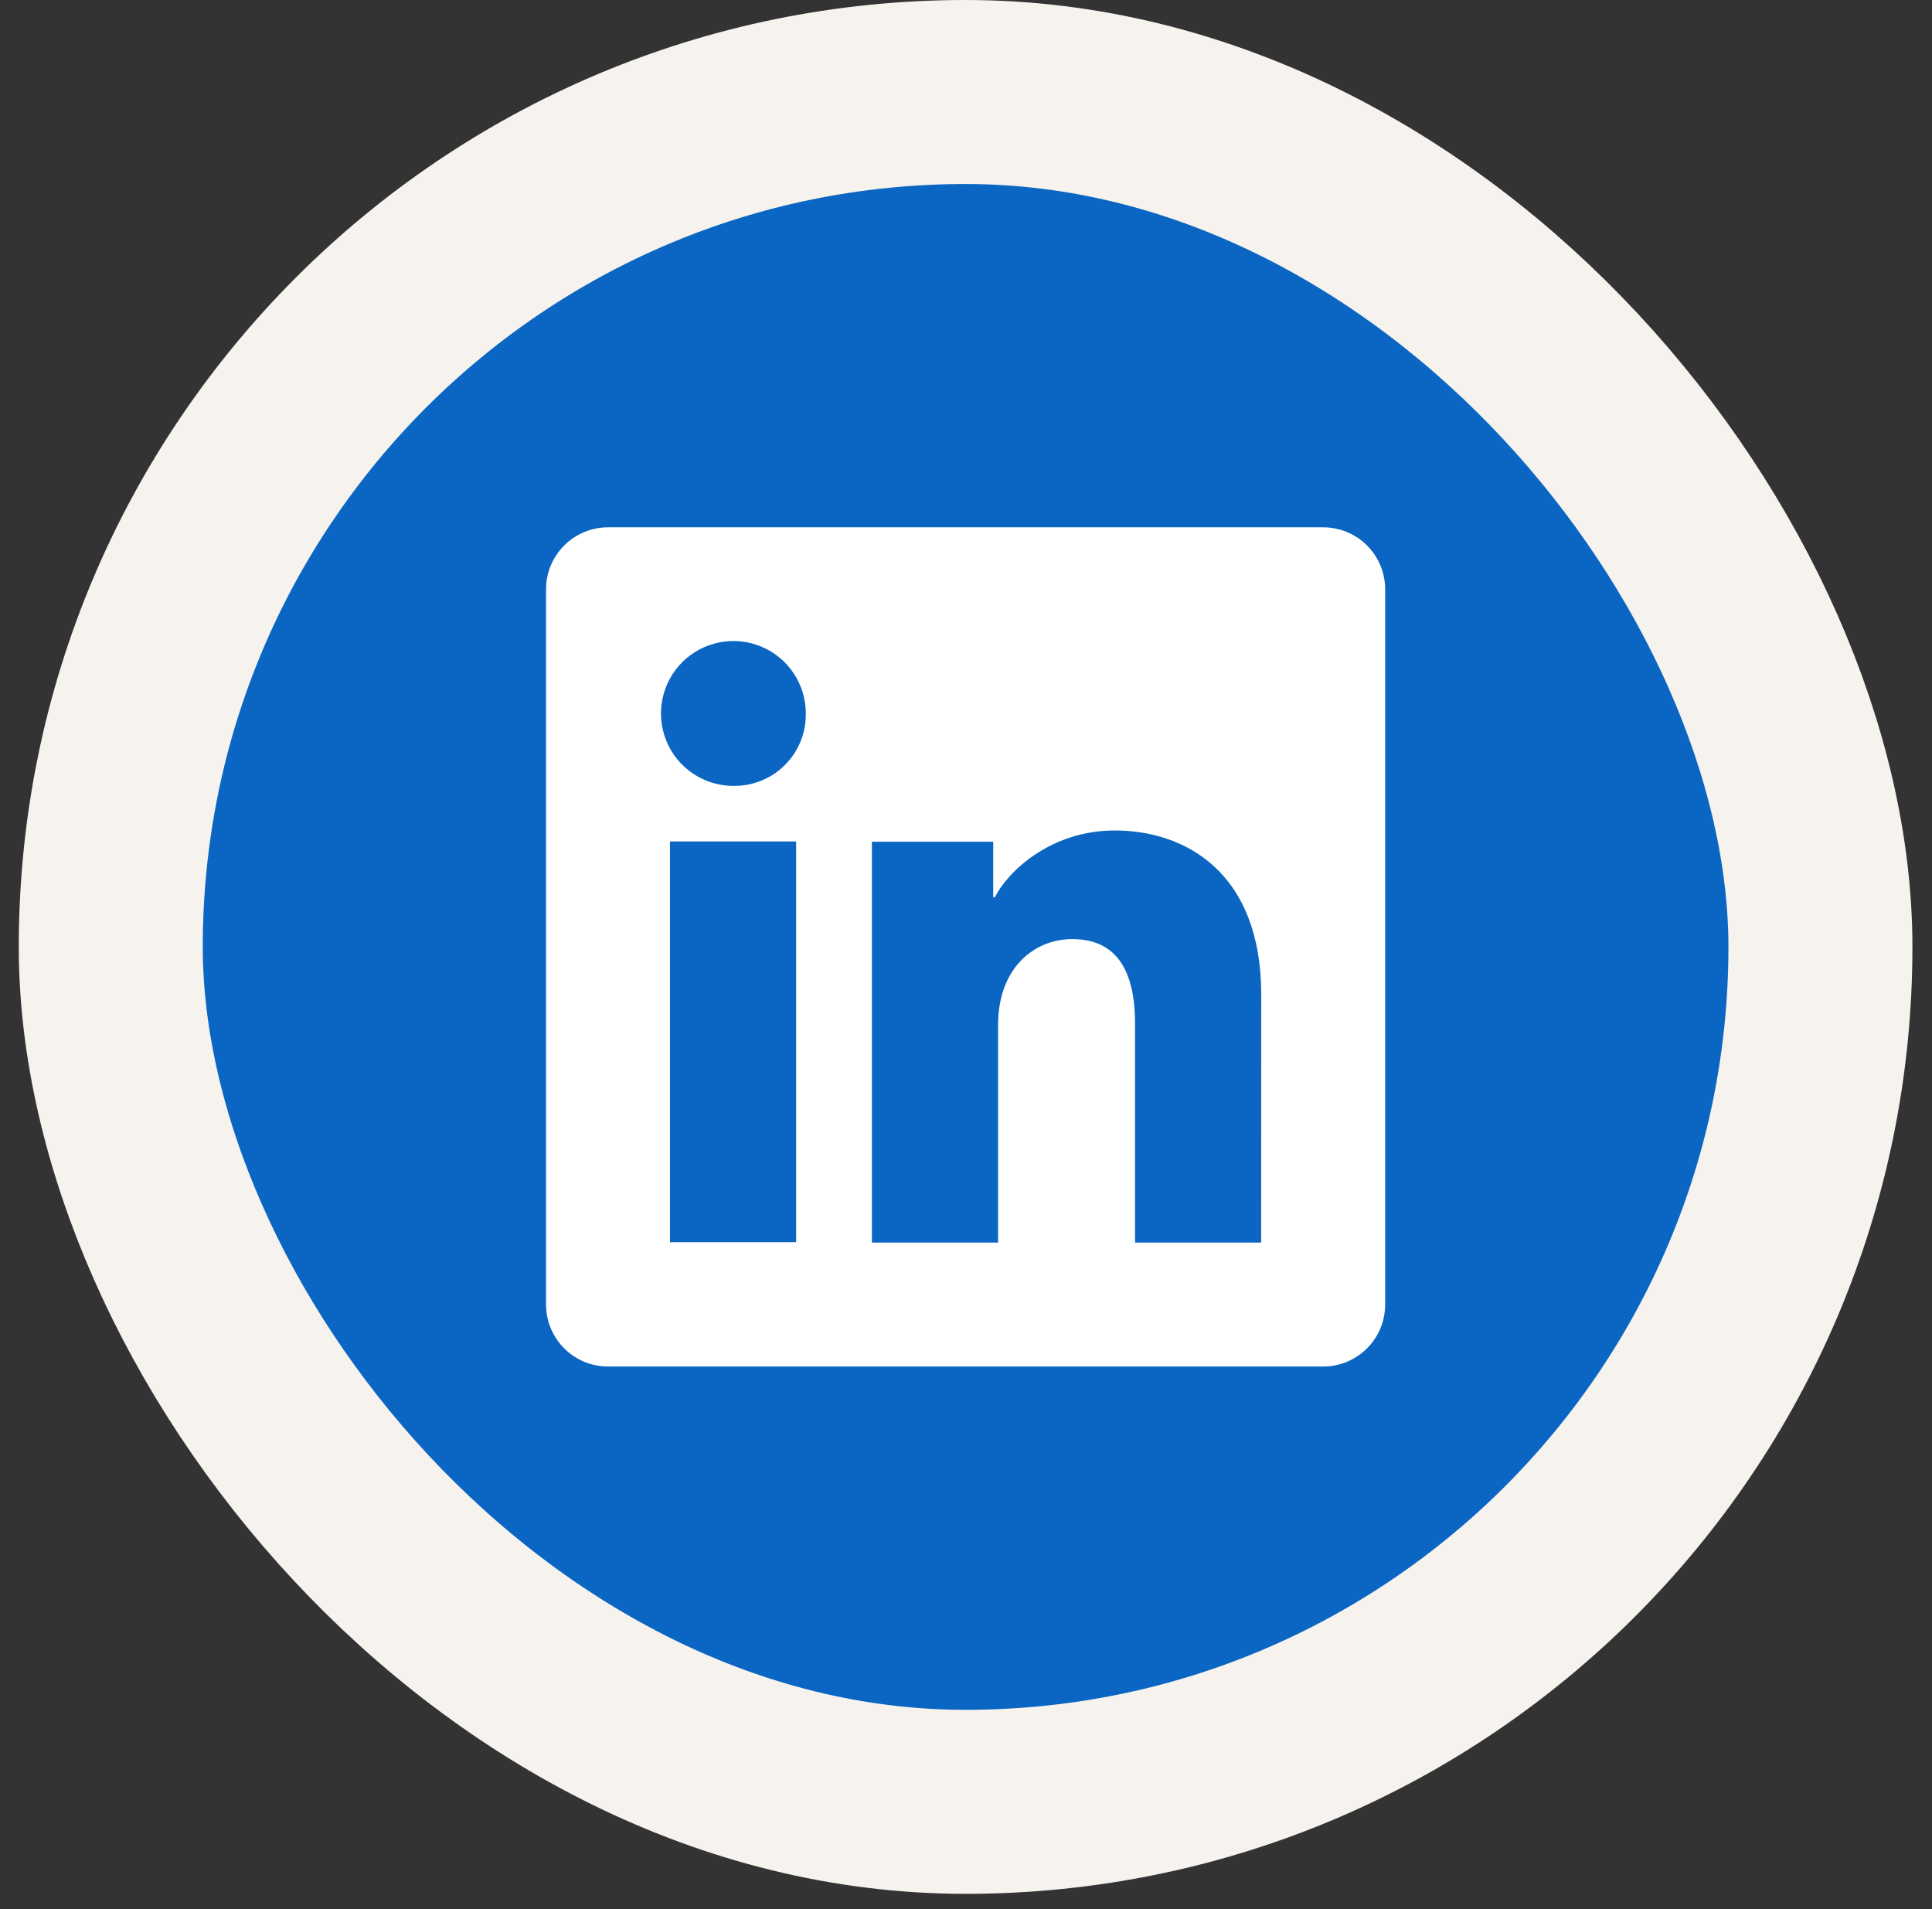 <svg xmlns="http://www.w3.org/2000/svg" width="84" height="83" viewBox="0 0 84 83" fill="none"><rect x="0" y="0" width="84" height="83" fill="#333333" stroke="none"/><rect x="4.816" y="4" width="74.333" height="74.333" rx="37.167" fill="#0A66C2"></rect><rect x="4.816" y="4" width="74.333" height="74.333" rx="37.167" stroke="#F6F2EE" stroke-width="8"></rect><path d="M57.531 22.925H26.434C25.72 22.925 25.035 23.209 24.53 23.714C24.025 24.219 23.741 24.904 23.741 25.618V56.715C23.741 57.429 24.025 58.114 24.53 58.619C25.035 59.124 25.72 59.408 26.434 59.408H57.531C58.246 59.408 58.931 59.124 59.436 58.619C59.941 58.114 60.224 57.429 60.224 56.715V25.618C60.224 24.904 59.941 24.219 59.436 23.714C58.931 23.209 58.246 22.925 57.531 22.925ZM34.615 54.004H29.13V36.581H34.615V54.004ZM31.869 34.166C31.247 34.163 30.64 33.975 30.124 33.627C29.608 33.278 29.207 32.785 28.972 32.209C28.736 31.633 28.677 31.001 28.8 30.391C28.924 29.781 29.226 29.222 29.667 28.783C30.108 28.345 30.67 28.047 31.28 27.927C31.891 27.807 32.523 27.871 33.098 28.11C33.672 28.349 34.163 28.753 34.508 29.271C34.852 29.789 35.036 30.397 35.036 31.02C35.042 31.436 34.964 31.85 34.806 32.235C34.649 32.621 34.416 32.971 34.12 33.265C33.825 33.559 33.473 33.79 33.086 33.944C32.699 34.099 32.285 34.175 31.869 34.166ZM54.833 54.019H49.35V44.501C49.35 41.693 48.157 40.827 46.617 40.827C44.99 40.827 43.394 42.053 43.394 44.572V54.019H37.909V36.593H43.184V39.008H43.255C43.784 37.936 45.639 36.104 48.469 36.104C51.529 36.104 54.836 37.921 54.836 43.242L54.833 54.019Z" fill="white"></path></svg>